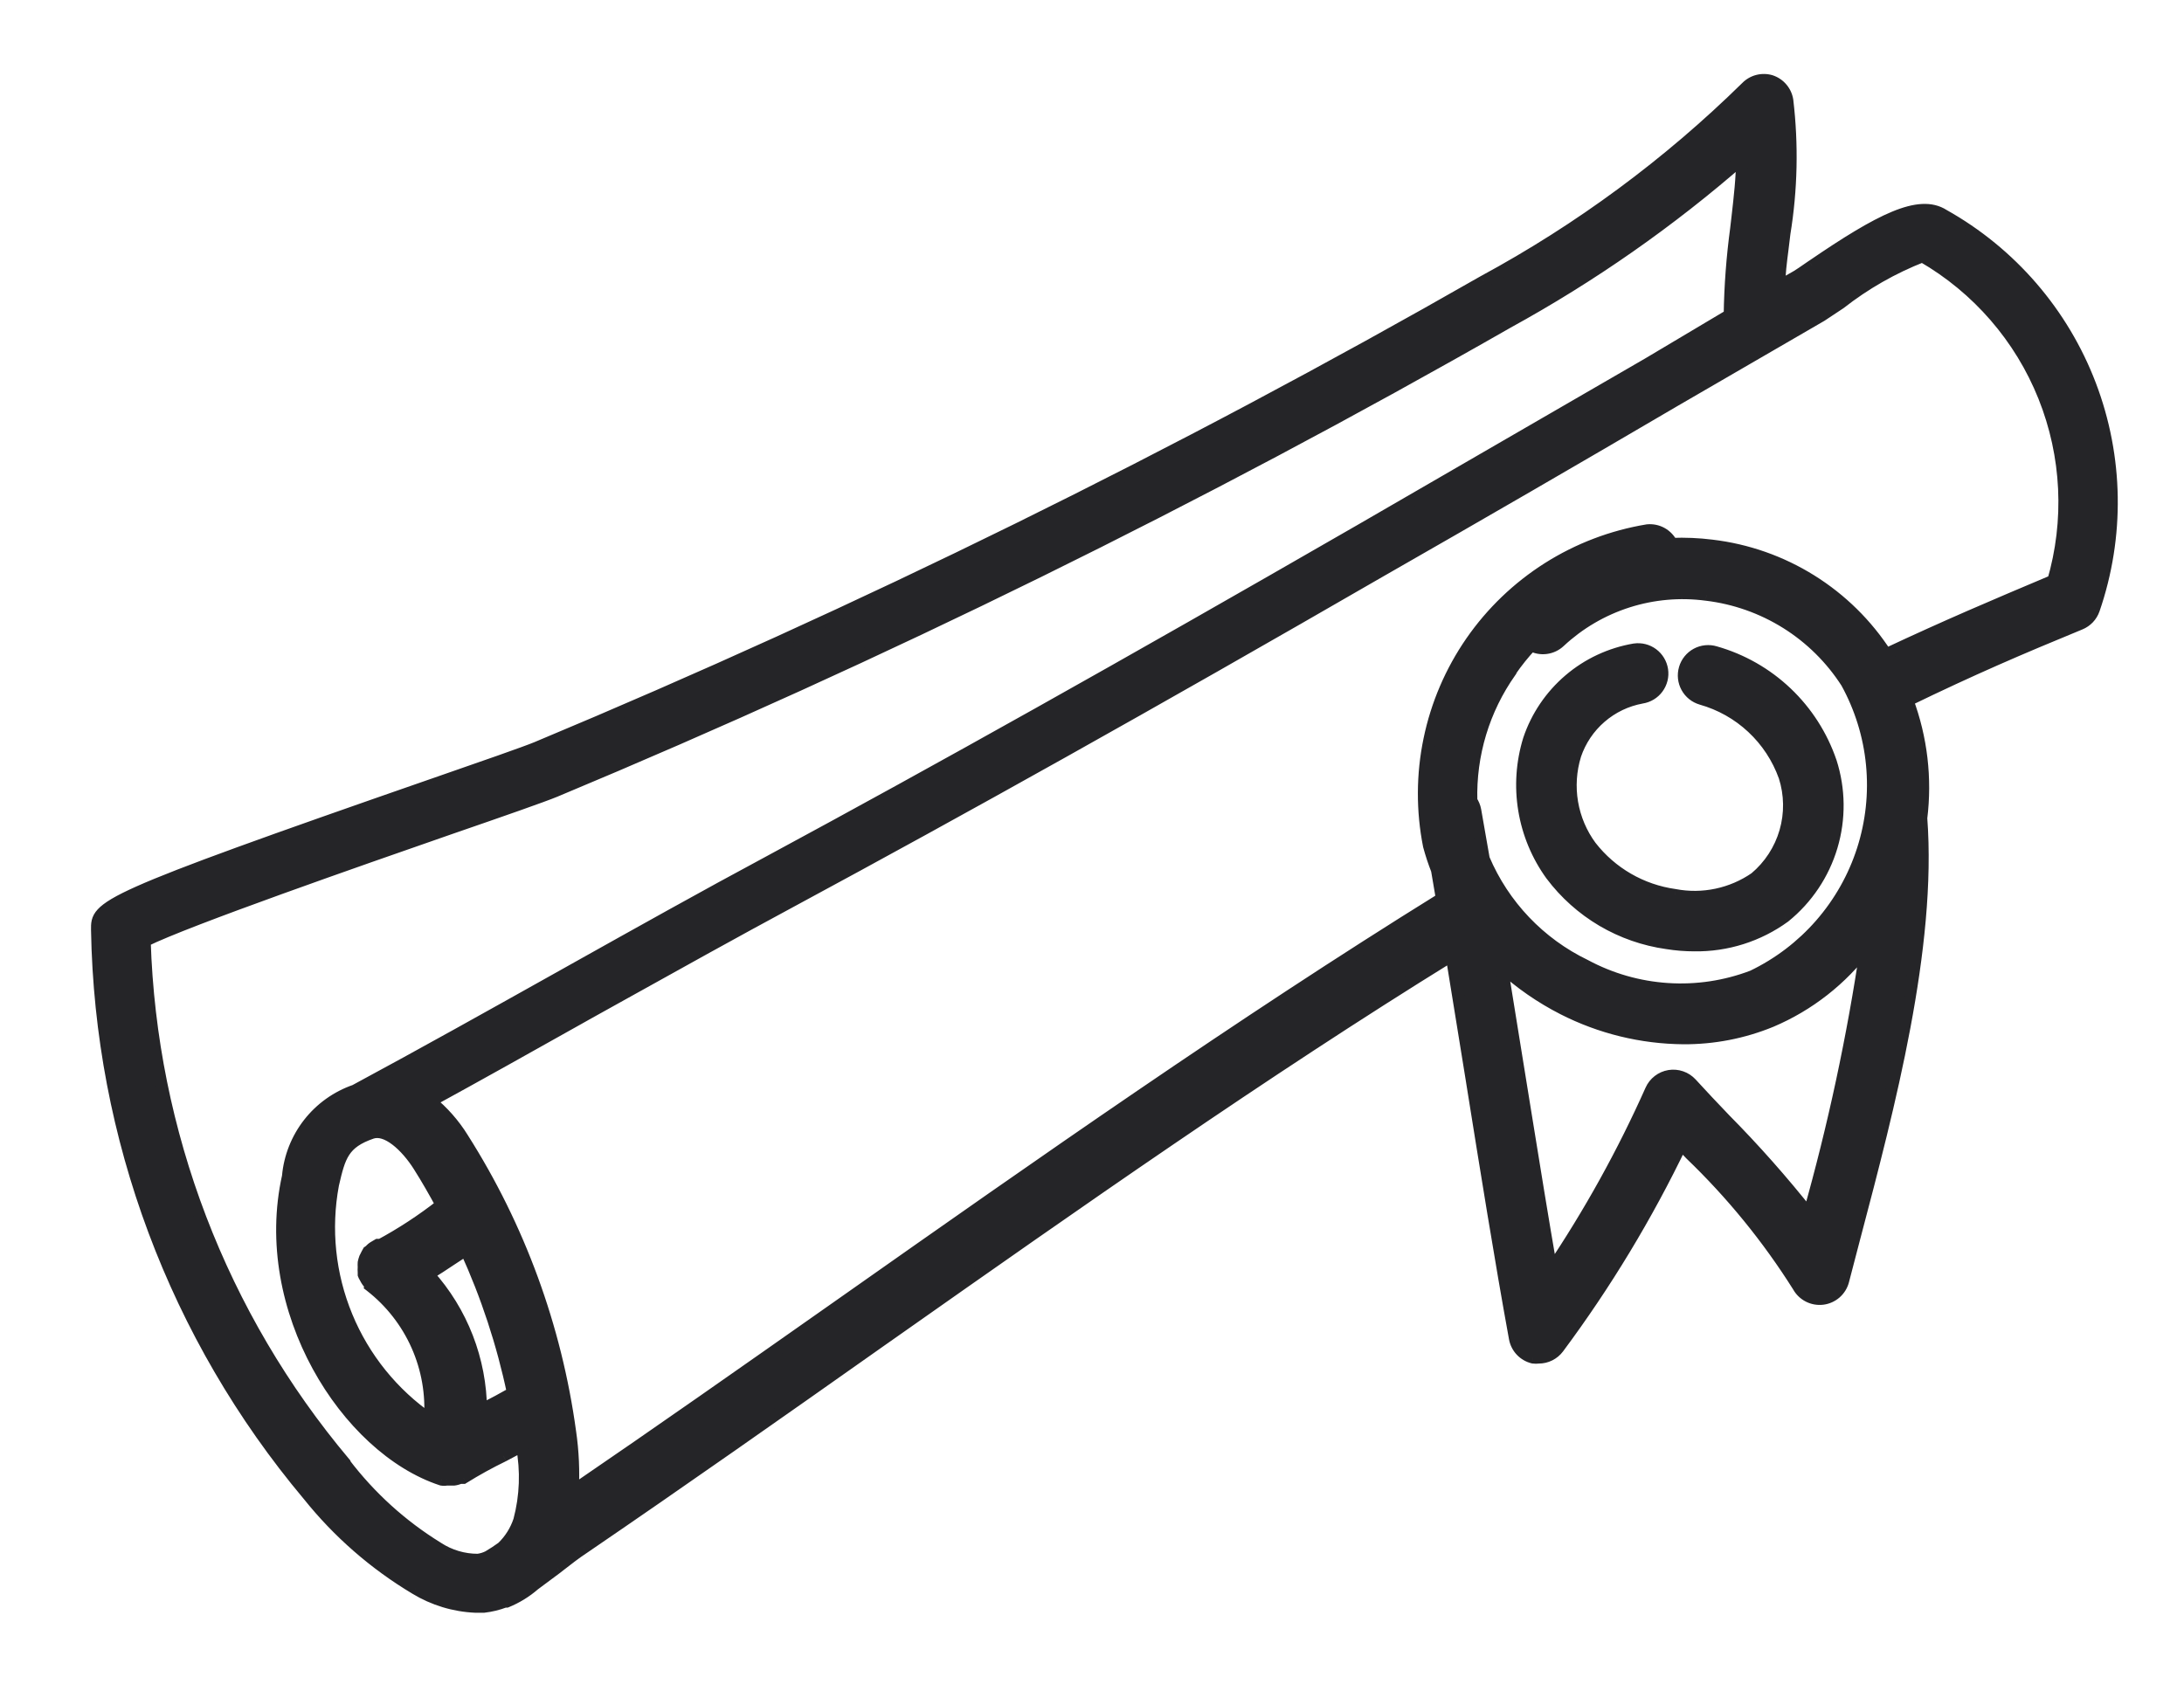 <svg width="90" height="70" viewBox="0 0 90 70" fill="none" xmlns="http://www.w3.org/2000/svg">
<path fill-rule="evenodd" clip-rule="evenodd" d="M74.68 10.96C77.49 9.04 79.091 8.23 80.091 8.87C82.863 10.424 85.002 12.902 86.133 15.872C87.264 18.842 87.317 22.115 86.281 25.12C86.234 25.252 86.16 25.373 86.063 25.474C85.967 25.576 85.85 25.656 85.721 25.71C83.191 26.75 81.26 27.58 78.6 28.87C79.178 30.417 79.374 32.081 79.171 33.72C79.57 39.043 77.835 45.622 76.436 50.928L76.43 50.95L75.951 52.79C75.899 52.983 75.792 53.156 75.642 53.286C75.492 53.417 75.306 53.501 75.108 53.526C74.91 53.55 74.71 53.515 74.532 53.425C74.354 53.335 74.207 53.194 74.111 53.02C72.858 51.029 71.367 49.199 69.671 47.57L69.281 47.16C67.863 50.112 66.165 52.922 64.21 55.55C64.117 55.674 63.996 55.775 63.858 55.844C63.719 55.914 63.566 55.95 63.41 55.95C63.334 55.96 63.257 55.96 63.181 55.95C62.992 55.905 62.822 55.806 62.688 55.666C62.555 55.526 62.466 55.35 62.431 55.16C61.837 51.905 61.243 48.2 60.669 44.617L60.651 44.5C60.518 43.694 60.387 42.881 60.257 42.069C60.112 41.168 59.968 40.269 59.821 39.38C51.996 44.216 44.322 49.612 36.879 54.847C36.626 55.025 36.373 55.202 36.12 55.38C32.181 58.16 28.101 61.03 24.041 63.8C23.709 64.018 23.4 64.259 23.088 64.503C23.042 64.539 22.996 64.574 22.951 64.61L22.011 65.31C21.672 65.605 21.287 65.841 20.87 66.01H20.8C20.524 66.115 20.235 66.186 19.941 66.22H19.59C18.717 66.182 17.867 65.924 17.12 65.47C15.433 64.46 13.939 63.156 12.71 61.62C7.224 55.084 4.149 46.862 4.001 38.33C3.991 37.33 3.99 37.15 17.86 32.33C19.91 31.62 21.691 31 22.14 30.81C35.525 25.219 48.55 18.803 61.141 11.6C65.108 9.454 68.753 6.761 71.971 3.6C72.098 3.47 72.258 3.377 72.434 3.331C72.611 3.285 72.796 3.288 72.971 3.34C73.147 3.397 73.304 3.502 73.424 3.644C73.544 3.785 73.622 3.957 73.65 4.14C73.867 5.967 73.826 7.815 73.531 9.63C73.507 9.845 73.48 10.058 73.453 10.269C73.386 10.787 73.32 11.296 73.32 11.8L74.04 11.39C74.15 11.326 74.35 11.188 74.603 11.013L74.68 10.96ZM5.96 38.78C6.21 46.671 9.109 54.248 14.191 60.29V60.31C15.247 61.701 16.553 62.884 18.041 63.8C18.531 64.121 19.105 64.291 19.691 64.29C19.84 64.271 19.986 64.227 20.12 64.16C20.32 64.04 20.511 63.92 20.701 63.78C21.02 63.472 21.261 63.091 21.401 62.67C21.668 61.665 21.706 60.612 21.511 59.59L20.741 60C20.175 60.274 19.624 60.578 19.09 60.91H19.011H18.951C18.871 60.946 18.787 60.969 18.701 60.98H18.601H18.511H18.401C18.334 60.99 18.267 60.99 18.201 60.98C14.271 59.69 10.65 53.95 11.87 48.48C11.942 47.688 12.241 46.934 12.73 46.308C13.22 45.682 13.88 45.21 14.63 44.95C17.381 43.47 20.311 41.83 23.151 40.24C23.305 40.153 23.46 40.067 23.615 39.98C26.31 38.471 29.081 36.919 31.691 35.52C38.73 31.72 46.23 27.52 56.001 21.89C59.947 19.603 63.92 17.303 67.921 14.99L71.281 12.99C71.299 11.789 71.389 10.59 71.55 9.4C71.567 9.253 71.584 9.107 71.601 8.961C71.697 8.133 71.79 7.321 71.79 6.53C68.822 9.127 65.579 11.394 62.12 13.29C49.446 20.535 36.334 26.987 22.86 32.61C22.351 32.82 20.721 33.39 18.46 34.17C14.87 35.42 7.69 37.92 5.96 38.78ZM18.589 51.911C18.268 52.125 17.959 52.331 17.651 52.51V52.53C19.035 54.064 19.808 56.053 19.82 58.12C20.291 57.88 20.791 57.61 21.14 57.41C20.714 55.378 20.063 53.399 19.201 51.51C18.99 51.644 18.787 51.779 18.589 51.911ZM15.57 51.31H15.65V51.33C16.547 50.848 17.4 50.289 18.201 49.66C17.901 49.11 17.601 48.58 17.27 48.06C16.741 47.22 15.931 46.48 15.32 46.69C14.15 47.09 13.991 47.64 13.72 48.82C13.379 50.649 13.575 52.538 14.285 54.258C14.995 55.978 16.188 57.455 17.721 58.51C17.797 57.461 17.614 56.409 17.186 55.448C16.759 54.487 16.101 53.646 15.271 53C15.275 52.984 15.275 52.966 15.271 52.95C15.203 52.889 15.146 52.818 15.101 52.74L15.04 52.63C15.02 52.599 15.003 52.565 14.991 52.53V52.43C14.985 52.363 14.985 52.297 14.991 52.23C14.986 52.167 14.986 52.103 14.991 52.04C15.002 51.979 15.019 51.919 15.04 51.86L15.13 51.68L15.181 51.59L15.251 51.54C15.293 51.489 15.344 51.445 15.4 51.41L15.57 51.31ZM63.1 26.59C62.787 26.924 62.499 27.282 62.24 27.66V27.68C61.14 29.235 60.575 31.106 60.63 33.01C60.711 33.127 60.766 33.26 60.791 33.4C60.85 33.735 60.908 34.068 60.965 34.4C61.023 34.733 61.081 35.065 61.141 35.4C61.955 37.322 63.441 38.883 65.32 39.79C66.371 40.355 67.531 40.688 68.722 40.766C69.912 40.843 71.105 40.664 72.221 40.24C73.294 39.725 74.251 38.997 75.033 38.099C75.815 37.202 76.405 36.154 76.769 35.021C77.132 33.887 77.26 32.691 77.145 31.506C77.03 30.322 76.675 29.173 76.1 28.13C75.463 27.138 74.615 26.299 73.616 25.673C72.616 25.047 71.491 24.65 70.32 24.51C69.232 24.365 68.125 24.462 67.079 24.796C66.033 25.13 65.074 25.691 64.27 26.44C64.117 26.586 63.92 26.679 63.71 26.706C63.5 26.733 63.286 26.692 63.1 26.59ZM71.07 46.13C72.298 47.372 73.457 48.68 74.54 50.05V50.07C75.569 46.438 76.36 42.744 76.91 39.01C75.896 40.366 74.54 41.429 72.981 42.09C71.835 42.559 70.608 42.797 69.371 42.79C67.649 42.776 65.954 42.361 64.421 41.58C63.498 41.11 62.644 40.518 61.88 39.82L62.571 44.09C62.668 44.691 62.766 45.295 62.864 45.9C63.216 48.083 63.57 50.275 63.931 52.35C65.511 49.999 66.886 47.517 68.04 44.93C68.108 44.779 68.212 44.647 68.342 44.545C68.473 44.444 68.627 44.377 68.79 44.35C68.954 44.323 69.123 44.337 69.28 44.391C69.437 44.445 69.578 44.538 69.691 44.66C70.13 45.14 70.591 45.63 71.07 46.13ZM77.721 26.97C80.281 25.77 82.171 24.97 84.54 23.97L84.6 23.99C85.34 21.472 85.211 18.779 84.235 16.344C83.259 13.908 81.493 11.871 79.221 10.56C77.999 11.038 76.853 11.691 75.82 12.5L75.05 13.01L68.93 16.56C64.977 18.88 61.001 21.183 57.001 23.47C47.221 29.12 39.711 33.31 32.651 37.12C30.291 38.39 27.799 39.777 25.346 41.144C24.939 41.37 24.534 41.596 24.131 41.82L23.769 42.023C21.764 43.148 19.72 44.296 17.721 45.39C18.249 45.818 18.702 46.332 19.061 46.91C21.39 50.578 22.901 54.705 23.491 59.01C23.609 59.821 23.646 60.642 23.601 61.46C27.167 59.026 30.743 56.513 34.221 54.069C34.458 53.902 34.694 53.736 34.931 53.57C42.861 47.99 51.041 42.24 59.42 37.04C59.386 36.845 59.353 36.648 59.321 36.45C59.288 36.252 59.255 36.055 59.221 35.86C59.092 35.533 58.982 35.199 58.891 34.86C58.603 33.413 58.609 31.923 58.908 30.479C59.208 29.035 59.795 27.665 60.635 26.452C61.475 25.239 62.55 24.208 63.796 23.419C65.043 22.63 66.435 22.1 67.891 21.86C68.094 21.84 68.3 21.882 68.479 21.983C68.657 22.083 68.801 22.235 68.891 22.42C69.442 22.399 69.993 22.422 70.54 22.49C71.993 22.662 73.391 23.152 74.632 23.927C75.873 24.701 76.928 25.74 77.721 26.97ZM69.821 38.96C69.445 38.96 69.071 38.93 68.701 38.87C67.76 38.739 66.854 38.423 66.035 37.941C65.217 37.459 64.501 36.82 63.931 36.06C63.355 35.265 62.972 34.347 62.813 33.378C62.653 32.41 62.721 31.418 63.011 30.48C63.333 29.526 63.907 28.678 64.673 28.024C65.439 27.371 66.368 26.938 67.361 26.77C67.622 26.733 67.887 26.8 68.099 26.957C68.31 27.115 68.451 27.349 68.491 27.61C68.51 27.74 68.504 27.873 68.473 28C68.442 28.128 68.385 28.248 68.307 28.354C68.229 28.46 68.131 28.55 68.018 28.618C67.906 28.686 67.781 28.73 67.651 28.75C67.024 28.865 66.439 29.145 65.958 29.562C65.476 29.978 65.114 30.516 64.911 31.12C64.715 31.755 64.672 32.426 64.783 33.081C64.894 33.736 65.157 34.355 65.551 34.89C66.4 35.981 67.641 36.698 69.011 36.89C69.583 36.999 70.171 36.993 70.741 36.873C71.311 36.753 71.851 36.521 72.331 36.19C72.926 35.691 73.359 35.026 73.574 34.279C73.79 33.533 73.778 32.74 73.541 32C73.265 31.232 72.81 30.541 72.214 29.984C71.617 29.427 70.896 29.021 70.111 28.8C69.856 28.726 69.641 28.553 69.514 28.321C69.386 28.088 69.356 27.815 69.431 27.56C69.467 27.433 69.529 27.314 69.612 27.211C69.695 27.108 69.797 27.022 69.914 26.959C70.03 26.896 70.157 26.856 70.289 26.843C70.421 26.829 70.554 26.842 70.681 26.88C71.78 27.192 72.788 27.767 73.617 28.554C74.446 29.341 75.072 30.318 75.441 31.4C75.804 32.531 75.817 33.745 75.478 34.884C75.139 36.023 74.464 37.032 73.541 37.78C72.461 38.566 71.156 38.98 69.821 38.96Z" fill="#252528"/>
<path d="M80.091 8.87L79.956 9.081L79.962 9.085L79.968 9.088L80.091 8.87ZM74.68 10.96L74.54 10.754L74.538 10.754L74.68 10.96ZM86.133 15.872L85.9 15.961V15.961L86.133 15.872ZM86.281 25.12L86.516 25.203L86.517 25.201L86.281 25.12ZM85.721 25.71L85.816 25.941L85.816 25.941L85.721 25.71ZM78.6 28.87L78.491 28.645L78.287 28.744L78.366 28.957L78.6 28.87ZM79.171 33.72L78.922 33.689L78.919 33.714L78.921 33.739L79.171 33.72ZM76.436 50.928L76.678 50.992L76.678 50.992L76.436 50.928ZM76.43 50.95L76.189 50.886L76.189 50.887L76.43 50.95ZM75.951 52.79L76.192 52.854L76.192 52.853L75.951 52.79ZM74.111 53.02L74.329 52.898L74.322 52.887L74.111 53.02ZM69.671 47.57L69.489 47.742L69.497 47.75L69.671 47.57ZM69.281 47.16L69.462 46.988L69.212 46.725L69.055 47.052L69.281 47.16ZM64.21 55.55L64.41 55.7L64.411 55.699L64.21 55.55ZM63.41 55.95V55.7H63.395L63.379 55.702L63.41 55.95ZM63.181 55.95L63.122 56.193L63.135 56.196L63.149 56.198L63.181 55.95ZM62.431 55.16L62.185 55.205L62.185 55.206L62.431 55.16ZM60.669 44.617L60.916 44.577L60.669 44.617ZM60.651 44.5L60.897 44.46L60.897 44.459L60.651 44.5ZM60.257 42.069L60.504 42.029V42.029L60.257 42.069ZM59.821 39.38L60.067 39.339L60.006 38.971L59.689 39.167L59.821 39.38ZM36.879 54.847L36.735 54.642L36.879 54.847ZM36.12 55.38L35.977 55.175L35.976 55.176L36.12 55.38ZM24.041 63.8L24.178 64.009L24.181 64.007L24.041 63.8ZM23.088 64.503L23.241 64.7L23.241 64.7L23.088 64.503ZM22.951 64.61L23.1 64.811L23.104 64.807L22.951 64.61ZM22.011 65.31L21.861 65.109L21.854 65.115L21.846 65.121L22.011 65.31ZM20.87 66.01V66.26H20.919L20.965 66.242L20.87 66.01ZM20.8 66.01V65.76H20.755L20.712 65.776L20.8 66.01ZM19.941 66.22V66.47H19.955L19.97 66.468L19.941 66.22ZM19.59 66.22L19.58 66.47H19.59V66.22ZM17.12 65.47L17.25 65.256L17.249 65.255L17.12 65.47ZM12.71 61.62L12.906 61.464L12.902 61.459L12.71 61.62ZM4.001 38.33L3.751 38.333L3.751 38.334L4.001 38.33ZM17.86 32.33L17.779 32.094L17.778 32.094L17.86 32.33ZM22.14 30.81L22.044 30.579L22.043 30.58L22.14 30.81ZM61.141 11.6L61.022 11.38L61.016 11.383L61.141 11.6ZM71.971 3.6L72.146 3.778L72.149 3.775L71.971 3.6ZM72.434 3.331L72.371 3.089L72.434 3.331ZM72.971 3.34L73.048 3.102L73.042 3.1L72.971 3.34ZM73.65 4.14L73.899 4.111L73.898 4.102L73.65 4.14ZM73.531 9.63L73.283 9.59L73.282 9.603L73.531 9.63ZM73.453 10.269L73.205 10.237V10.237L73.453 10.269ZM73.32 11.8H73.07V12.23L73.444 12.017L73.32 11.8ZM74.04 11.39L74.164 11.607L74.166 11.606L74.04 11.39ZM74.603 11.013L74.461 10.807L74.461 10.807L74.603 11.013ZM14.191 60.29H14.441V60.199L14.382 60.129L14.191 60.29ZM5.96 38.78L5.849 38.556L5.706 38.627L5.711 38.788L5.96 38.78ZM14.191 60.31H13.941V60.394L13.992 60.461L14.191 60.31ZM18.041 63.8L18.177 63.591L18.172 63.587L18.041 63.8ZM19.691 64.29L19.691 64.54L19.706 64.54L19.721 64.538L19.691 64.29ZM20.12 64.16L20.232 64.384L20.241 64.379L20.249 64.374L20.12 64.16ZM20.701 63.78L20.849 63.981L20.862 63.971L20.874 63.96L20.701 63.78ZM21.401 62.67L21.638 62.749L21.64 62.742L21.642 62.734L21.401 62.67ZM21.511 59.59L21.756 59.543L21.692 59.21L21.393 59.369L21.511 59.59ZM20.741 60L20.85 60.225L20.858 60.221L20.741 60ZM19.09 60.91V61.16H19.162L19.223 61.122L19.09 60.91ZM18.951 60.91V60.66H18.897L18.848 60.682L18.951 60.91ZM18.701 60.98V61.23H18.716L18.731 61.228L18.701 60.98ZM18.401 60.98V60.73H18.381L18.361 60.733L18.401 60.98ZM18.201 60.98L18.122 61.218L18.142 61.224L18.161 61.227L18.201 60.98ZM11.87 48.48L12.114 48.534L12.118 48.519L12.12 48.502L11.87 48.48ZM12.73 46.308L12.533 46.154L12.73 46.308ZM14.63 44.95L14.712 45.186L14.731 45.18L14.749 45.17L14.63 44.95ZM23.151 40.24L23.273 40.458L23.151 40.24ZM23.615 39.98L23.738 40.198H23.738L23.615 39.98ZM31.691 35.52L31.809 35.74L31.809 35.74L31.691 35.52ZM56.001 21.89L56.125 22.107L56.126 22.106L56.001 21.89ZM67.921 14.99L68.046 15.206L68.048 15.205L67.921 14.99ZM71.281 12.99L71.408 13.205L71.528 13.133L71.531 12.994L71.281 12.99ZM71.55 9.4L71.798 9.434L71.799 9.428L71.55 9.4ZM71.601 8.961L71.353 8.932V8.932L71.601 8.961ZM71.79 6.53H72.04V5.979L71.626 6.342L71.79 6.53ZM62.12 13.29L62 13.071L61.996 13.073L62.12 13.29ZM22.86 32.61L22.956 32.841L22.957 32.841L22.86 32.61ZM18.46 34.17L18.379 33.934L18.378 33.934L18.46 34.17ZM17.651 52.51L17.525 52.294L17.401 52.366V52.51H17.651ZM18.589 51.911L18.45 51.703H18.45L18.589 51.911ZM17.651 52.53H17.401V52.626L17.465 52.697L17.651 52.53ZM19.82 58.12L19.57 58.121L19.573 58.527L19.934 58.343L19.82 58.12ZM21.14 57.41L21.265 57.627L21.422 57.537L21.385 57.359L21.14 57.41ZM19.201 51.51L19.428 51.406L19.309 51.145L19.066 51.299L19.201 51.51ZM15.65 51.31H15.9V51.06H15.65V51.31ZM15.57 51.31V51.06H15.502L15.444 51.094L15.57 51.31ZM15.65 51.33H15.4V51.748L15.769 51.55L15.65 51.33ZM18.201 49.66L18.355 49.857L18.521 49.726L18.42 49.54L18.201 49.66ZM17.27 48.06L17.059 48.193L17.059 48.194L17.27 48.06ZM15.32 46.69L15.401 46.926L15.402 46.926L15.32 46.69ZM13.72 48.82L13.477 48.764L13.475 48.774L13.72 48.82ZM17.721 58.51L17.579 58.716L17.938 58.963L17.97 58.528L17.721 58.51ZM17.186 55.448L16.958 55.549H16.958L17.186 55.448ZM15.271 53L15.028 52.938L14.987 53.096L15.117 53.197L15.271 53ZM15.271 52.95L15.512 52.888L15.494 52.815L15.438 52.764L15.271 52.95ZM15.101 52.74L14.881 52.86L14.884 52.865L15.101 52.74ZM15.04 52.63L15.26 52.51L15.255 52.501L15.249 52.492L15.04 52.63ZM14.991 52.53H14.741V52.574L14.755 52.614L14.991 52.53ZM14.991 52.43H15.241V52.419L15.24 52.409L14.991 52.43ZM14.991 52.23L15.24 52.251L15.241 52.232L15.24 52.213L14.991 52.23ZM14.991 52.04L14.745 51.992L14.742 52.007L14.741 52.023L14.991 52.04ZM15.04 51.86L14.817 51.748L14.81 51.761L14.806 51.775L15.04 51.86ZM15.13 51.68L14.912 51.559L14.907 51.568L15.13 51.68ZM15.181 51.59L15.035 51.386L14.989 51.419L14.962 51.469L15.181 51.59ZM15.251 51.54L15.396 51.743L15.421 51.725L15.442 51.701L15.251 51.54ZM15.4 51.41L15.274 51.194L15.268 51.198L15.4 51.41ZM62.24 27.66L62.034 27.519L61.99 27.583V27.66H62.24ZM63.1 26.59L63.221 26.371L63.051 26.277L62.918 26.419L63.1 26.59ZM62.24 27.68L62.445 27.824L62.49 27.759V27.68H62.24ZM60.63 33.01L60.381 33.017L60.383 33.091L60.424 33.151L60.63 33.01ZM60.791 33.4L60.544 33.444L60.544 33.444L60.791 33.4ZM61.141 35.4L60.894 35.444L60.899 35.472L60.91 35.498L61.141 35.4ZM65.32 39.79L65.439 39.57L65.429 39.565L65.32 39.79ZM68.722 40.766L68.705 41.015L68.722 40.766ZM72.221 40.24L72.309 40.474L72.319 40.47L72.329 40.465L72.221 40.24ZM76.769 35.021L76.531 34.944V34.944L76.769 35.021ZM76.1 28.13L76.32 28.009L76.315 28.002L76.311 27.995L76.1 28.13ZM70.32 24.51L70.287 24.758L70.291 24.758L70.32 24.51ZM67.079 24.796L67.003 24.558L67.079 24.796ZM64.27 26.44L64.1 26.257L64.099 26.259L64.27 26.44ZM74.54 50.05H74.79V49.963L74.737 49.895L74.54 50.05ZM71.07 46.13L70.89 46.303L70.893 46.306L71.07 46.13ZM74.54 50.07H74.29L74.781 50.138L74.54 50.07ZM76.91 39.01L77.158 39.046L76.71 38.86L76.91 39.01ZM72.981 42.09L73.075 42.321L73.078 42.32L72.981 42.09ZM69.371 42.79L69.368 43.04L69.369 43.04L69.371 42.79ZM64.421 41.58L64.534 41.357L64.534 41.357L64.421 41.58ZM61.88 39.82L62.049 39.636L61.519 39.151L61.634 39.86L61.88 39.82ZM62.571 44.09L62.324 44.13L62.324 44.13L62.571 44.09ZM62.864 45.9L62.617 45.94L62.864 45.9ZM63.931 52.35L63.684 52.393L63.791 53.006L64.138 52.489L63.931 52.35ZM68.04 44.93L68.269 45.032L68.269 45.032L68.04 44.93ZM68.79 44.35L68.75 44.103H68.75L68.79 44.35ZM69.28 44.391L69.198 44.627H69.198L69.28 44.391ZM69.691 44.66L69.875 44.491L69.875 44.491L69.691 44.66ZM84.54 23.97L84.62 23.733L84.53 23.703L84.443 23.74L84.54 23.97ZM77.721 26.97L77.51 27.105L77.629 27.289L77.827 27.196L77.721 26.97ZM84.6 23.99L84.522 24.227L84.767 24.309L84.84 24.06L84.6 23.99ZM79.221 10.56L79.345 10.343L79.241 10.283L79.129 10.327L79.221 10.56ZM75.82 12.5L75.959 12.708L75.967 12.703L75.975 12.697L75.82 12.5ZM75.05 13.01L75.176 13.226L75.182 13.223L75.189 13.218L75.05 13.01ZM68.93 16.56L68.805 16.344L68.804 16.344L68.93 16.56ZM57.001 23.47L56.876 23.253L56.876 23.253L57.001 23.47ZM32.651 37.12L32.769 37.34L32.769 37.34L32.651 37.12ZM25.346 41.144L25.224 40.925L25.346 41.144ZM24.131 41.82L24.009 41.602L24.008 41.602L24.131 41.82ZM23.769 42.023L23.647 41.805L23.647 41.805L23.769 42.023ZM17.721 45.39L17.601 45.171L17.274 45.349L17.563 45.584L17.721 45.39ZM19.061 46.91L18.848 47.042L18.849 47.044L19.061 46.91ZM23.491 59.01L23.243 59.044L23.243 59.046L23.491 59.01ZM23.601 61.46L23.351 61.446L23.323 61.952L23.741 61.666L23.601 61.46ZM34.221 54.069L34.077 53.864L34.221 54.069ZM34.931 53.57L35.074 53.775L35.074 53.774L34.931 53.57ZM59.42 37.04L59.552 37.252L59.697 37.163L59.667 36.996L59.42 37.04ZM59.221 35.86L59.467 35.816L59.462 35.791L59.453 35.769L59.221 35.86ZM58.891 34.86L58.645 34.909L58.647 34.917L58.649 34.925L58.891 34.86ZM67.891 21.86L67.866 21.611L67.858 21.612L67.85 21.613L67.891 21.86ZM68.891 22.42L68.665 22.529L68.737 22.676L68.9 22.67L68.891 22.42ZM70.54 22.49L70.51 22.738L70.511 22.738L70.54 22.49ZM68.701 38.87L68.741 38.623L68.735 38.622L68.701 38.87ZM69.821 38.96L69.824 38.71H69.821L69.821 38.96ZM66.035 37.941L66.162 37.726L66.035 37.941ZM63.931 36.06L63.728 36.207L63.731 36.21L63.931 36.06ZM63.011 30.48L62.774 30.4L62.772 30.406L63.011 30.48ZM64.673 28.024L64.836 28.215V28.215L64.673 28.024ZM67.361 26.77L67.325 26.522L67.319 26.523L67.361 26.77ZM68.099 26.957L68.248 26.757L68.099 26.957ZM68.491 27.61L68.243 27.648L68.243 27.648L68.491 27.61ZM68.473 28L68.716 28.06L68.716 28.06L68.473 28ZM68.307 28.354L68.508 28.503L68.508 28.503L68.307 28.354ZM68.018 28.618L68.147 28.832L68.147 28.832L68.018 28.618ZM67.651 28.75L67.614 28.503L67.606 28.504L67.651 28.75ZM65.958 29.562L66.121 29.751L65.958 29.562ZM64.911 31.12L64.674 31.04L64.672 31.047L64.911 31.12ZM64.783 33.081L65.029 33.039L64.783 33.081ZM65.551 34.89L65.349 35.038L65.353 35.044L65.551 34.89ZM69.011 36.89L69.057 36.644L69.045 36.642L69.011 36.89ZM70.741 36.873L70.792 37.117L70.741 36.873ZM72.331 36.19L72.472 36.396L72.482 36.389L72.491 36.382L72.331 36.19ZM73.574 34.279L73.814 34.349L73.814 34.349L73.574 34.279ZM73.541 32L73.779 31.924L73.776 31.916L73.541 32ZM72.214 29.984L72.043 30.167V30.167L72.214 29.984ZM70.111 28.8L70.041 29.04L70.043 29.041L70.111 28.8ZM69.514 28.321L69.295 28.441L69.514 28.321ZM69.431 27.56L69.671 27.63L69.671 27.629L69.431 27.56ZM69.612 27.211L69.807 27.368V27.368L69.612 27.211ZM70.681 26.88L70.608 27.119L70.612 27.12L70.681 26.88ZM73.617 28.554L73.789 28.373L73.617 28.554ZM75.441 31.4L75.679 31.323L75.677 31.319L75.441 31.4ZM75.478 34.884L75.239 34.813V34.813L75.478 34.884ZM73.541 37.78L73.688 37.982L73.698 37.974L73.541 37.78ZM80.225 8.659C79.619 8.271 78.867 8.352 77.969 8.724C77.066 9.098 75.944 9.794 74.54 10.754L74.822 11.166C76.227 10.206 77.31 9.537 78.16 9.186C79.014 8.833 79.562 8.829 79.956 9.081L80.225 8.659ZM86.367 15.783C85.215 12.758 83.036 10.234 80.213 8.652L79.968 9.088C82.69 10.613 84.789 13.046 85.9 15.961L86.367 15.783ZM86.517 25.201C87.572 22.142 87.519 18.808 86.367 15.783L85.9 15.961C87.01 18.877 87.061 22.089 86.044 25.038L86.517 25.201ZM86.245 25.647C86.365 25.52 86.458 25.369 86.516 25.203L86.045 25.037C86.01 25.136 85.954 25.226 85.882 25.302L86.245 25.647ZM85.816 25.941C85.978 25.874 86.124 25.774 86.245 25.647L85.882 25.302C85.809 25.379 85.722 25.439 85.625 25.479L85.816 25.941ZM78.71 29.095C81.364 27.808 83.288 26.98 85.816 25.941L85.625 25.479C83.093 26.52 81.157 27.352 78.491 28.645L78.71 29.095ZM79.419 33.751C79.627 32.072 79.427 30.367 78.835 28.782L78.366 28.957C78.93 30.467 79.121 32.09 78.922 33.689L79.419 33.751ZM76.678 50.992C78.074 45.698 79.823 39.074 79.42 33.701L78.921 33.739C79.317 39.011 77.597 45.545 76.195 50.864L76.678 50.992ZM76.672 51.014L76.678 50.992L76.195 50.864L76.189 50.886L76.672 51.014ZM76.192 52.853L76.672 51.013L76.189 50.887L75.709 52.727L76.192 52.853ZM75.806 53.475C75.994 53.311 76.128 53.095 76.192 52.854L75.709 52.726C75.671 52.87 75.59 53 75.477 53.098L75.806 53.475ZM75.139 53.774C75.386 53.743 75.618 53.639 75.806 53.475L75.477 53.098C75.365 53.197 75.225 53.259 75.077 53.277L75.139 53.774ZM74.419 53.648C74.641 53.761 74.892 53.804 75.139 53.774L75.077 53.277C74.929 53.296 74.778 53.27 74.645 53.202L74.419 53.648ZM73.892 53.142C74.013 53.359 74.197 53.536 74.419 53.648L74.645 53.202C74.512 53.135 74.402 53.029 74.329 52.898L73.892 53.142ZM69.497 47.75C71.179 49.365 72.657 51.179 73.899 53.153L74.322 52.887C73.059 50.879 71.555 49.033 69.844 47.39L69.497 47.75ZM69.099 47.332L69.489 47.742L69.852 47.398L69.462 46.988L69.099 47.332ZM64.411 55.699C66.375 53.058 68.081 50.235 69.506 47.268L69.055 47.052C67.645 49.99 65.955 52.786 64.01 55.401L64.411 55.699ZM63.969 56.068C64.143 55.981 64.294 55.855 64.41 55.7L64.01 55.4C63.941 55.493 63.85 55.569 63.746 55.621L63.969 56.068ZM63.41 56.2C63.605 56.2 63.796 56.155 63.969 56.068L63.746 55.621C63.642 55.673 63.527 55.7 63.41 55.7V56.2ZM63.149 56.198C63.246 56.21 63.345 56.21 63.442 56.198L63.379 55.702C63.324 55.709 63.267 55.709 63.212 55.702L63.149 56.198ZM62.507 55.838C62.674 56.014 62.887 56.137 63.122 56.193L63.239 55.707C63.098 55.673 62.97 55.599 62.87 55.494L62.507 55.838ZM62.185 55.206C62.229 55.443 62.341 55.663 62.507 55.838L62.87 55.494C62.77 55.389 62.703 55.257 62.676 55.114L62.185 55.206ZM60.422 44.656C60.996 48.239 61.59 51.947 62.185 55.205L62.676 55.115C62.084 51.864 61.49 48.162 60.916 44.577L60.422 44.656ZM60.404 44.539L60.422 44.656L60.916 44.577L60.897 44.46L60.404 44.539ZM60.01 42.108C60.14 42.92 60.271 43.734 60.404 44.541L60.897 44.459C60.764 43.654 60.634 42.841 60.504 42.029L60.01 42.108ZM59.574 39.421C59.721 40.309 59.865 41.208 60.01 42.108L60.504 42.029C60.359 41.129 60.214 40.228 60.067 39.339L59.574 39.421ZM37.023 55.051C44.467 49.816 52.135 44.424 59.952 39.593L59.689 39.167C51.858 44.008 44.177 49.409 36.735 54.642L37.023 55.051ZM36.264 55.584C36.517 55.407 36.77 55.229 37.023 55.051L36.735 54.642C36.482 54.82 36.229 54.998 35.977 55.175L36.264 55.584ZM24.181 64.007C28.243 61.235 32.325 58.364 36.265 55.584L35.976 55.176C32.036 57.956 27.958 60.825 23.9 63.593L24.181 64.007ZM23.241 64.7C23.555 64.455 23.856 64.221 24.178 64.009L23.903 63.591C23.562 63.816 23.245 64.063 22.934 64.306L23.241 64.7ZM23.104 64.807C23.15 64.772 23.196 64.736 23.241 64.7L22.934 64.306C22.888 64.342 22.843 64.377 22.797 64.413L23.104 64.807ZM22.16 65.51L23.1 64.811L22.801 64.409L21.861 65.109L22.16 65.51ZM20.965 66.242C21.406 66.062 21.815 65.811 22.174 65.499L21.846 65.121C21.528 65.398 21.167 65.62 20.776 65.778L20.965 66.242ZM20.8 66.26H20.87V65.76H20.8V66.26ZM19.97 66.468C20.284 66.432 20.593 66.356 20.889 66.244L20.712 65.776C20.454 65.874 20.185 65.94 19.912 65.972L19.97 66.468ZM19.59 66.47H19.941V65.97H19.59V66.47ZM16.991 65.684C17.774 66.159 18.664 66.43 19.58 66.47L19.601 65.97C18.77 65.934 17.961 65.689 17.25 65.256L16.991 65.684ZM12.515 61.776C13.762 63.336 15.279 64.659 16.992 65.684L17.249 65.255C15.587 64.261 14.116 62.977 12.906 61.464L12.515 61.776ZM3.751 38.334C3.9 46.924 6.995 55.201 12.519 61.781L12.902 61.459C7.452 54.967 4.398 46.8 4.25 38.326L3.751 38.334ZM17.778 32.094C10.848 34.502 7.368 35.756 5.624 36.534C4.759 36.92 4.282 37.204 4.028 37.479C3.893 37.624 3.818 37.77 3.781 37.925C3.747 38.07 3.749 38.213 3.751 38.333L4.25 38.328C4.249 38.197 4.25 38.116 4.268 38.041C4.283 37.975 4.315 37.905 4.395 37.818C4.571 37.627 4.959 37.378 5.827 36.991C7.548 36.224 11.003 34.978 17.943 32.566L17.778 32.094ZM22.043 30.58C21.603 30.765 19.835 31.381 17.779 32.094L17.942 32.566C19.985 31.859 21.778 31.235 22.238 31.04L22.043 30.58ZM61.016 11.383C48.435 18.581 35.419 24.992 22.044 30.579L22.237 31.041C35.631 25.445 48.665 19.025 61.265 11.817L61.016 11.383ZM71.795 3.422C68.595 6.566 64.968 9.245 61.022 11.38L61.259 11.82C65.247 9.663 68.912 6.956 72.146 3.778L71.795 3.422ZM72.371 3.089C72.151 3.146 71.951 3.262 71.792 3.425L72.149 3.775C72.245 3.677 72.365 3.607 72.497 3.573L72.371 3.089ZM73.042 3.1C72.823 3.036 72.592 3.032 72.371 3.089L72.497 3.573C72.629 3.538 72.768 3.541 72.899 3.58L73.042 3.1ZM73.614 3.482C73.464 3.305 73.268 3.174 73.048 3.102L72.893 3.578C73.026 3.621 73.143 3.7 73.233 3.805L73.614 3.482ZM73.898 4.102C73.863 3.873 73.764 3.658 73.614 3.482L73.233 3.805C73.323 3.911 73.382 4.04 73.403 4.178L73.898 4.102ZM73.777 9.67C74.077 7.832 74.118 5.96 73.899 4.111L73.402 4.169C73.616 5.973 73.576 7.797 73.284 9.59L73.777 9.67ZM73.701 10.301C73.728 10.09 73.755 9.874 73.779 9.657L73.282 9.603C73.259 9.815 73.232 10.025 73.205 10.237L73.701 10.301ZM73.57 11.8C73.57 11.315 73.634 10.822 73.701 10.301L73.205 10.237C73.138 10.752 73.07 11.277 73.07 11.8H73.57ZM73.917 11.173L73.197 11.583L73.444 12.017L74.164 11.607L73.917 11.173ZM74.461 10.807C74.203 10.986 74.013 11.117 73.915 11.174L74.166 11.606C74.286 11.536 74.497 11.39 74.745 11.219L74.461 10.807ZM74.538 10.754L74.461 10.807L74.745 11.219L74.823 11.166L74.538 10.754ZM14.382 60.129C9.336 54.13 6.458 46.607 6.21 38.772L5.711 38.788C5.962 46.735 8.881 54.366 13.999 60.451L14.382 60.129ZM14.441 60.31V60.29H13.941V60.31H14.441ZM18.172 63.587C16.71 62.688 15.428 61.525 14.39 60.159L13.992 60.461C15.067 61.877 16.395 63.081 17.91 64.013L18.172 63.587ZM19.69 64.04C19.153 64.041 18.627 63.885 18.177 63.591L17.904 64.009C18.435 64.357 19.056 64.541 19.691 64.54L19.69 64.04ZM20.009 63.936C19.899 63.991 19.781 64.027 19.66 64.042L19.721 64.538C19.899 64.516 20.072 64.464 20.232 64.384L20.009 63.936ZM20.552 63.579C20.371 63.712 20.189 63.827 19.992 63.946L20.249 64.374C20.452 64.253 20.65 64.128 20.849 63.981L20.552 63.579ZM21.163 62.591C21.036 62.974 20.818 63.32 20.527 63.6L20.874 63.96C21.223 63.624 21.485 63.209 21.638 62.749L21.163 62.591ZM21.265 59.637C21.453 60.622 21.417 61.637 21.159 62.606L21.642 62.734C21.919 61.693 21.958 60.602 21.756 59.543L21.265 59.637ZM20.858 60.221L21.628 59.811L21.393 59.369L20.623 59.779L20.858 60.221ZM19.223 61.122C19.749 60.795 20.292 60.495 20.849 60.225L20.631 59.775C20.058 60.053 19.499 60.361 18.958 60.698L19.223 61.122ZM19.011 61.16H19.09V60.66H19.011V61.16ZM18.951 61.16H19.011V60.66H18.951V61.16ZM18.731 61.228C18.842 61.215 18.951 61.184 19.053 61.138L18.848 60.682C18.791 60.708 18.731 60.724 18.67 60.732L18.731 61.228ZM18.601 61.23H18.701V60.73H18.601V61.23ZM18.511 61.23H18.601V60.73H18.511V61.23ZM18.401 61.23H18.511V60.73H18.401V61.23ZM18.161 61.227C18.253 61.242 18.347 61.242 18.439 61.227L18.361 60.733C18.321 60.739 18.28 60.739 18.239 60.733L18.161 61.227ZM11.627 48.426C11.001 51.23 11.617 54.094 12.885 56.417C14.15 58.736 16.081 60.547 18.122 61.218L18.278 60.742C16.39 60.123 14.546 58.419 13.324 56.178C12.104 53.941 11.52 51.2 12.114 48.534L11.627 48.426ZM12.533 46.154C12.014 46.818 11.697 47.618 11.621 48.458L12.12 48.502C12.187 47.759 12.467 47.05 12.927 46.462L12.533 46.154ZM14.549 44.714C13.752 44.99 13.052 45.49 12.533 46.154L12.927 46.462C13.387 45.874 14.007 45.431 14.712 45.186L14.549 44.714ZM23.028 40.022C20.188 41.612 17.26 43.251 14.512 44.73L14.749 45.17C17.501 43.689 20.433 42.048 23.273 40.458L23.028 40.022ZM23.493 39.761C23.338 39.848 23.183 39.935 23.028 40.022L23.273 40.458C23.427 40.371 23.582 40.285 23.738 40.198L23.493 39.761ZM31.572 35.3C28.96 36.7 26.188 38.253 23.493 39.761L23.738 40.198C26.433 38.689 29.201 37.138 31.809 35.74L31.572 35.3ZM55.876 21.673C46.107 27.303 38.609 31.501 31.572 35.3L31.809 35.74C38.852 31.939 46.354 27.737 56.125 22.107L55.876 21.673ZM67.795 14.774C63.795 17.087 59.822 19.387 55.875 21.674L56.126 22.106C60.072 19.82 64.046 17.52 68.046 15.206L67.795 14.774ZM71.153 12.775L67.793 14.775L68.048 15.205L71.408 13.205L71.153 12.775ZM71.303 9.366C71.14 10.566 71.049 11.775 71.031 12.986L71.531 12.994C71.548 11.803 71.638 10.614 71.798 9.434L71.303 9.366ZM71.353 8.932C71.336 9.078 71.319 9.225 71.302 9.372L71.799 9.428C71.815 9.281 71.832 9.135 71.849 8.989L71.353 8.932ZM71.54 6.53C71.54 7.304 71.448 8.101 71.353 8.932L71.849 8.989C71.945 8.164 72.04 7.338 72.04 6.53H71.54ZM62.241 13.509C65.715 11.604 68.972 9.327 71.955 6.718L71.626 6.342C68.671 8.927 65.443 11.183 62 13.071L62.241 13.509ZM22.957 32.841C36.44 27.214 49.561 20.757 62.245 13.507L61.996 13.073C49.33 20.313 36.228 26.76 22.764 32.379L22.957 32.841ZM18.542 34.406C20.797 33.628 22.437 33.055 22.956 32.841L22.765 32.379C22.264 32.585 20.644 33.152 18.379 33.934L18.542 34.406ZM6.072 39.004C6.921 38.582 9.132 37.747 11.598 36.856C14.056 35.968 16.747 35.031 18.543 34.406L18.378 33.934C16.584 34.559 13.89 35.497 11.428 36.386C8.974 37.273 6.73 38.118 5.849 38.556L6.072 39.004ZM17.776 52.726C18.093 52.542 18.408 52.332 18.727 52.119L18.45 51.703C18.128 51.918 17.826 52.119 17.525 52.294L17.776 52.726ZM17.901 52.53V52.51H17.401V52.53H17.901ZM20.07 58.118C20.057 55.991 19.262 53.942 17.836 52.362L17.465 52.697C18.809 54.186 19.558 56.116 19.57 58.121L20.07 58.118ZM21.016 57.193C20.67 57.391 20.174 57.659 19.707 57.897L19.934 58.343C20.407 58.101 20.911 57.829 21.265 57.627L21.016 57.193ZM18.973 51.614C19.828 53.486 20.473 55.447 20.896 57.461L21.385 57.359C20.954 55.308 20.298 53.312 19.428 51.406L18.973 51.614ZM18.727 52.119C18.926 51.987 19.127 51.853 19.335 51.721L19.066 51.299C18.853 51.434 18.648 51.571 18.45 51.703L18.727 52.119ZM15.65 51.06H15.57V51.56H15.65V51.06ZM15.9 51.33V51.31H15.4V51.33H15.9ZM18.046 49.463C17.257 50.083 16.416 50.634 15.532 51.11L15.769 51.55C16.678 51.061 17.543 50.494 18.355 49.857L18.046 49.463ZM17.059 48.194C17.385 48.707 17.682 49.232 17.981 49.78L18.42 49.54C18.119 48.988 17.816 48.453 17.482 47.926L17.059 48.194ZM15.402 46.926C15.584 46.864 15.847 46.93 16.174 47.18C16.489 47.421 16.805 47.791 17.059 48.193L17.482 47.927C17.206 47.489 16.852 47.069 16.477 46.783C16.114 46.505 15.667 46.306 15.239 46.454L15.402 46.926ZM13.964 48.876C14.102 48.275 14.201 47.89 14.392 47.6C14.571 47.327 14.848 47.116 15.401 46.926L15.24 46.453C14.623 46.664 14.235 46.928 13.974 47.325C13.725 47.705 13.609 48.185 13.477 48.764L13.964 48.876ZM14.516 54.162C13.824 52.487 13.633 50.647 13.966 48.866L13.475 48.774C13.124 50.651 13.325 52.589 14.053 54.353L14.516 54.162ZM17.862 58.304C16.37 57.276 15.207 55.837 14.516 54.162L14.053 54.353C14.782 56.118 16.006 57.633 17.579 58.716L17.862 58.304ZM16.958 55.549C17.369 56.473 17.545 57.484 17.471 58.492L17.97 58.528C18.049 57.438 17.859 56.345 17.415 55.346L16.958 55.549ZM15.117 53.197C15.915 53.818 16.547 54.626 16.958 55.549L17.415 55.346C16.971 54.347 16.287 53.474 15.424 52.803L15.117 53.197ZM15.028 53.013C15.022 52.988 15.022 52.962 15.028 52.938L15.512 53.062C15.527 53.005 15.527 52.945 15.512 52.888L15.028 53.013ZM14.884 52.865C14.943 52.966 15.016 53.057 15.103 53.136L15.438 52.764C15.39 52.721 15.349 52.671 15.317 52.615L14.884 52.865ZM14.821 52.75L14.881 52.86L15.32 52.62L15.26 52.51L14.821 52.75ZM14.755 52.614C14.774 52.668 14.8 52.72 14.832 52.768L15.249 52.492C15.24 52.478 15.232 52.462 15.226 52.446L14.755 52.614ZM14.741 52.43V52.53H15.241V52.43H14.741ZM14.741 52.209C14.735 52.29 14.735 52.37 14.741 52.451L15.24 52.409C15.235 52.356 15.235 52.303 15.24 52.251L14.741 52.209ZM14.741 52.023C14.736 52.097 14.736 52.172 14.741 52.247L15.24 52.213C15.236 52.161 15.236 52.109 15.24 52.057L14.741 52.023ZM14.806 51.775C14.78 51.845 14.76 51.918 14.745 51.992L15.236 52.088C15.245 52.039 15.259 51.992 15.275 51.945L14.806 51.775ZM14.907 51.568L14.817 51.748L15.264 51.972L15.354 51.792L14.907 51.568ZM14.962 51.469L14.912 51.559L15.349 51.801L15.399 51.711L14.962 51.469ZM15.105 51.337L15.035 51.386L15.326 51.793L15.396 51.743L15.105 51.337ZM15.268 51.198C15.189 51.247 15.119 51.308 15.059 51.379L15.442 51.701C15.468 51.67 15.499 51.644 15.533 51.622L15.268 51.198ZM15.444 51.094L15.274 51.194L15.527 51.626L15.697 51.526L15.444 51.094ZM62.447 27.801C62.699 27.434 62.978 27.086 63.283 26.761L62.918 26.419C62.596 26.762 62.3 27.13 62.034 27.519L62.447 27.801ZM62.49 27.68V27.66H61.99V27.68H62.49ZM60.88 33.003C60.826 31.153 61.375 29.335 62.445 27.824L62.036 27.535C60.904 29.135 60.323 31.059 60.381 33.017L60.88 33.003ZM61.037 33.356C61.005 33.181 60.937 33.015 60.837 32.868L60.424 33.151C60.485 33.239 60.526 33.339 60.544 33.444L61.037 33.356ZM61.212 34.357C61.154 34.025 61.097 33.692 61.037 33.356L60.544 33.444C60.604 33.778 60.662 34.11 60.719 34.443L61.212 34.357ZM61.387 35.356C61.327 35.022 61.269 34.69 61.212 34.357L60.719 34.443C60.777 34.775 60.834 35.108 60.894 35.444L61.387 35.356ZM65.429 39.565C63.604 38.684 62.161 37.169 61.371 35.303L60.91 35.498C61.748 37.475 63.277 39.081 65.212 40.015L65.429 39.565ZM68.738 40.516C67.583 40.441 66.458 40.118 65.439 39.57L65.202 40.01C66.284 40.593 67.479 40.935 68.705 41.015L68.738 40.516ZM72.132 40.006C71.05 40.418 69.893 40.592 68.738 40.516L68.705 41.015C69.932 41.095 71.161 40.91 72.309 40.474L72.132 40.006ZM74.844 37.935C74.085 38.807 73.155 39.514 72.112 40.015L72.329 40.465C73.433 39.936 74.417 39.187 75.221 38.264L74.844 37.935ZM76.531 34.944C76.178 36.045 75.604 37.063 74.844 37.935L75.221 38.264C76.025 37.34 76.633 36.263 77.007 35.097L76.531 34.944ZM76.896 31.53C77.008 32.681 76.883 33.843 76.531 34.944L77.007 35.097C77.38 33.931 77.512 32.701 77.394 31.482L76.896 31.53ZM75.882 28.251C76.439 29.264 76.785 30.38 76.896 31.53L77.394 31.482C77.276 30.264 76.91 29.082 76.32 28.009L75.882 28.251ZM73.483 25.885C74.451 26.491 75.273 27.304 75.89 28.265L76.311 27.995C75.654 26.972 74.779 26.107 73.748 25.461L73.483 25.885ZM70.291 24.758C71.425 24.894 72.515 25.279 73.483 25.885L73.748 25.461C72.718 24.816 71.557 24.406 70.35 24.262L70.291 24.758ZM67.155 25.034C68.166 24.712 69.236 24.617 70.287 24.758L70.354 24.262C69.228 24.112 68.084 24.213 67.003 24.558L67.155 25.034ZM64.441 26.623C65.217 25.899 66.144 25.357 67.155 25.034L67.003 24.558C65.922 24.903 64.93 25.483 64.1 26.257L64.441 26.623ZM63.742 26.954C64.005 26.92 64.25 26.804 64.442 26.622L64.099 26.259C63.983 26.368 63.836 26.438 63.678 26.458L63.742 26.954ZM62.98 26.809C63.212 26.937 63.479 26.988 63.742 26.954L63.678 26.458C63.52 26.478 63.36 26.448 63.221 26.371L62.98 26.809ZM74.737 49.895C73.647 48.518 72.483 47.203 71.248 45.954L70.893 46.306C72.114 47.541 73.266 48.843 74.344 50.205L74.737 49.895ZM74.79 50.07V50.05H74.29V50.07H74.79ZM76.663 38.974C76.115 42.697 75.325 46.381 74.3 50.002L74.781 50.138C75.812 46.496 76.606 42.791 77.158 39.046L76.663 38.974ZM73.078 42.32C74.678 41.642 76.07 40.551 77.111 39.16L76.71 38.86C75.722 40.181 74.401 41.216 72.883 41.86L73.078 42.32ZM69.369 43.04C70.64 43.047 71.899 42.803 73.075 42.321L72.886 41.859C71.771 42.315 70.577 42.546 69.372 42.54L69.369 43.04ZM64.307 41.803C65.876 42.602 67.608 43.025 69.368 43.04L69.373 42.54C67.69 42.526 66.033 42.121 64.534 41.357L64.307 41.803ZM61.712 40.005C62.492 40.718 63.365 41.323 64.307 41.803L64.534 41.357C63.632 40.898 62.796 40.319 62.049 39.636L61.712 40.005ZM62.817 44.05L62.127 39.78L61.634 39.86L62.324 44.13L62.817 44.05ZM63.11 45.86C63.013 45.255 62.915 44.651 62.817 44.05L62.324 44.13C62.421 44.731 62.519 45.335 62.617 45.94L63.11 45.86ZM64.177 52.307C63.817 50.234 63.463 48.044 63.11 45.86L62.617 45.94C62.969 48.123 63.324 50.316 63.684 52.393L64.177 52.307ZM67.812 44.828C66.664 47.402 65.296 49.872 63.723 52.211L64.138 52.489C65.727 50.127 67.109 47.632 68.269 45.032L67.812 44.828ZM68.189 44.348C68.026 44.474 67.896 44.639 67.812 44.828L68.269 45.032C68.319 44.918 68.397 44.819 68.495 44.743L68.189 44.348ZM68.75 44.103C68.546 44.137 68.353 44.221 68.189 44.348L68.495 44.743C68.594 44.667 68.709 44.617 68.831 44.597L68.75 44.103ZM69.361 44.155C69.165 44.087 68.955 44.069 68.75 44.103L68.831 44.597C68.954 44.576 69.081 44.587 69.198 44.627L69.361 44.155ZM69.875 44.491C69.734 44.338 69.558 44.222 69.361 44.155L69.198 44.627C69.316 44.668 69.422 44.737 69.506 44.829L69.875 44.491ZM71.251 45.957C70.772 45.458 70.313 44.97 69.875 44.491L69.506 44.829C69.948 45.31 70.409 45.802 70.89 46.303L71.251 45.957ZM84.443 23.74C82.073 24.74 80.179 25.541 77.614 26.744L77.827 27.196C80.382 25.999 82.268 25.2 84.638 24.2L84.443 23.74ZM84.68 23.753L84.62 23.733L84.462 24.207L84.522 24.227L84.68 23.753ZM84.003 16.437C84.958 18.82 85.084 21.456 84.361 23.92L84.84 24.06C85.595 21.489 85.464 18.738 84.467 16.251L84.003 16.437ZM79.096 10.777C81.32 12.06 83.048 14.053 84.003 16.437L84.467 16.251C83.471 13.763 81.667 11.682 79.345 10.343L79.096 10.777ZM75.975 12.697C76.988 11.903 78.112 11.262 79.311 10.793L79.129 10.327C77.885 10.814 76.718 11.479 75.666 12.303L75.975 12.697ZM75.189 13.218L75.959 12.708L75.682 12.292L74.912 12.802L75.189 13.218ZM69.056 16.776L75.176 13.226L74.925 12.794L68.805 16.344L69.056 16.776ZM57.125 23.687C61.125 21.4 65.103 19.096 69.057 16.776L68.804 16.344C64.852 18.664 60.876 20.967 56.876 23.253L57.125 23.687ZM32.769 37.34C39.832 33.529 47.344 29.337 57.126 23.686L56.876 23.253C47.097 28.902 39.589 33.091 32.532 36.9L32.769 37.34ZM25.467 41.362C27.921 39.995 30.412 38.609 32.769 37.34L32.532 36.9C30.171 38.171 27.677 39.559 25.224 40.925L25.467 41.362ZM24.252 42.038C24.656 41.814 25.061 41.588 25.467 41.362L25.224 40.925C24.818 41.151 24.412 41.377 24.009 41.602L24.252 42.038ZM23.892 42.241L24.253 42.038L24.008 41.602L23.647 41.805L23.892 42.241ZM17.84 45.609C19.842 44.514 21.887 43.366 23.892 42.241L23.647 41.805C21.642 42.93 19.599 44.077 17.601 45.171L17.84 45.609ZM19.273 46.778C18.899 46.177 18.428 45.642 17.878 45.196L17.563 45.584C18.07 45.995 18.504 46.488 18.848 47.042L19.273 46.778ZM23.738 58.976C23.144 54.635 21.621 50.474 19.271 46.776L18.849 47.044C21.16 50.681 22.659 54.774 23.243 59.044L23.738 58.976ZM23.85 61.474C23.896 60.639 23.859 59.801 23.738 58.974L23.243 59.046C23.359 59.84 23.395 60.645 23.351 61.446L23.85 61.474ZM34.077 53.864C30.599 56.309 27.025 58.821 23.46 61.254L23.741 61.666C27.31 59.231 30.887 56.717 34.364 54.273L34.077 53.864ZM34.787 53.365C34.551 53.531 34.314 53.698 34.077 53.864L34.364 54.273C34.601 54.107 34.838 53.941 35.074 53.775L34.787 53.365ZM59.289 36.828C50.901 42.032 42.716 47.786 34.787 53.365L35.074 53.774C43.005 48.194 51.179 42.448 59.552 37.252L59.289 36.828ZM59.074 36.491C59.106 36.688 59.139 36.887 59.174 37.084L59.667 36.996C59.632 36.803 59.6 36.607 59.567 36.409L59.074 36.491ZM58.974 35.904C59.009 36.097 59.041 36.293 59.074 36.491L59.567 36.409C59.535 36.212 59.502 36.013 59.467 35.816L58.974 35.904ZM58.649 34.925C58.743 35.273 58.856 35.616 58.988 35.951L59.453 35.769C59.328 35.45 59.221 35.125 59.132 34.795L58.649 34.925ZM58.664 30.428C58.357 31.905 58.351 33.429 58.645 34.909L59.136 34.811C58.854 33.397 58.86 31.941 59.153 30.53L58.664 30.428ZM60.429 26.31C59.571 27.55 58.97 28.951 58.664 30.428L59.153 30.53C59.446 29.118 60.02 27.78 60.84 26.595L60.429 26.31ZM63.662 23.208C62.388 24.015 61.288 25.07 60.429 26.31L60.84 26.595C61.661 25.409 62.712 24.401 63.93 23.63L63.662 23.208ZM67.85 21.613C66.361 21.859 64.937 22.401 63.662 23.208L63.93 23.63C65.148 22.859 66.509 22.341 67.931 22.107L67.85 21.613ZM68.601 21.764C68.377 21.639 68.121 21.586 67.866 21.611L67.915 22.109C68.068 22.093 68.222 22.125 68.356 22.201L68.601 21.764ZM69.116 22.311C69.004 22.081 68.824 21.89 68.601 21.764L68.356 22.201C68.491 22.276 68.599 22.39 68.665 22.529L69.116 22.311ZM70.571 22.242C70.011 22.172 69.445 22.148 68.881 22.17L68.9 22.67C69.438 22.649 69.976 22.672 70.51 22.738L70.571 22.242ZM74.764 23.715C73.492 22.921 72.059 22.418 70.57 22.242L70.511 22.738C71.927 22.906 73.289 23.384 74.499 24.139L74.764 23.715ZM77.931 26.834C77.118 25.574 76.037 24.509 74.764 23.715L74.499 24.139C75.709 24.894 76.737 25.907 77.51 27.105L77.931 26.834ZM68.661 39.117C69.044 39.179 69.432 39.21 69.821 39.21L69.821 38.71C69.459 38.71 69.098 38.681 68.741 38.623L68.661 39.117ZM65.908 38.157C66.755 38.655 67.692 38.982 68.666 39.118L68.735 38.622C67.827 38.496 66.952 38.191 66.162 37.726L65.908 38.157ZM63.731 36.21C64.321 36.996 65.061 37.657 65.908 38.157L66.162 37.726C65.372 37.26 64.681 36.643 64.13 35.91L63.731 36.21ZM62.566 33.419C62.732 34.426 63.13 35.38 63.728 36.207L64.133 35.913C63.58 35.15 63.213 34.268 63.059 33.338L62.566 33.419ZM62.772 30.406C62.471 31.381 62.4 32.413 62.566 33.419L63.059 33.338C62.906 32.408 62.971 31.454 63.249 30.554L62.772 30.406ZM64.511 27.834C63.711 28.517 63.11 29.403 62.774 30.4L63.248 30.56C63.555 29.649 64.104 28.838 64.836 28.215L64.511 27.834ZM67.319 26.523C66.282 26.699 65.311 27.151 64.511 27.834L64.836 28.215C65.567 27.591 66.454 27.177 67.402 27.017L67.319 26.523ZM68.248 26.757C67.983 26.56 67.652 26.476 67.325 26.523L67.396 27.017C67.592 26.989 67.791 27.04 67.949 27.158L68.248 26.757ZM68.738 27.573C68.688 27.247 68.512 26.953 68.248 26.757L67.949 27.158C68.108 27.276 68.214 27.452 68.243 27.648L68.738 27.573ZM68.716 28.06C68.755 27.901 68.763 27.735 68.738 27.572L68.243 27.648C68.258 27.745 68.254 27.845 68.23 27.941L68.716 28.06ZM68.508 28.503C68.606 28.37 68.676 28.22 68.716 28.06L68.23 27.941C68.207 28.036 68.164 28.127 68.106 28.206L68.508 28.503ZM68.147 28.832C68.288 28.747 68.411 28.635 68.508 28.503L68.106 28.206C68.047 28.285 67.974 28.352 67.889 28.403L68.147 28.832ZM67.688 28.997C67.85 28.973 68.007 28.916 68.147 28.832L67.889 28.403C67.805 28.454 67.711 28.488 67.614 28.503L67.688 28.997ZM66.121 29.751C66.569 29.363 67.113 29.102 67.696 28.996L67.606 28.504C66.935 28.627 66.31 28.927 65.794 29.372L66.121 29.751ZM65.147 31.2C65.337 30.639 65.673 30.138 66.121 29.751L65.794 29.372C65.279 29.819 64.892 30.394 64.674 31.04L65.147 31.2ZM65.029 33.039C64.925 32.423 64.966 31.791 65.15 31.194L64.672 31.047C64.465 31.718 64.418 32.43 64.536 33.123L65.029 33.039ZM65.752 34.742C65.381 34.239 65.134 33.655 65.029 33.039L64.536 33.123C64.654 33.816 64.932 34.472 65.349 35.038L65.752 34.742ZM69.045 36.642C67.74 36.46 66.558 35.776 65.748 34.736L65.353 35.044C66.243 36.186 67.542 36.937 68.976 37.138L69.045 36.642ZM70.689 36.628C70.152 36.742 69.597 36.747 69.057 36.644L68.964 37.136C69.569 37.251 70.19 37.245 70.792 37.117L70.689 36.628ZM72.189 35.984C71.736 36.296 71.227 36.515 70.689 36.628L70.792 37.117C71.395 36.99 71.966 36.745 72.472 36.396L72.189 35.984ZM73.334 34.21C73.132 34.908 72.727 35.531 72.17 35.998L72.491 36.382C73.124 35.85 73.585 35.143 73.814 34.349L73.334 34.21ZM73.303 32.076C73.525 32.769 73.536 33.511 73.334 34.21L73.814 34.349C74.043 33.555 74.031 32.711 73.779 31.924L73.303 32.076ZM72.043 30.167C72.611 30.696 73.043 31.354 73.305 32.084L73.776 31.916C73.487 31.11 73.01 30.385 72.384 29.801L72.043 30.167ZM70.043 29.041C70.79 29.251 71.476 29.637 72.043 30.167L72.384 29.801C71.758 29.218 71.002 28.792 70.178 28.559L70.043 29.041ZM69.295 28.441C69.454 28.732 69.722 28.947 70.041 29.04L70.181 28.56C69.99 28.504 69.829 28.375 69.733 28.201L69.295 28.441ZM69.191 27.49C69.098 27.808 69.135 28.15 69.295 28.441L69.733 28.201C69.637 28.026 69.615 27.821 69.671 27.63L69.191 27.49ZM69.417 27.054C69.313 27.183 69.236 27.332 69.19 27.491L69.671 27.629C69.698 27.534 69.745 27.445 69.807 27.368L69.417 27.054ZM69.794 26.739C69.649 26.818 69.52 26.925 69.417 27.054L69.807 27.368C69.869 27.29 69.946 27.226 70.033 27.178L69.794 26.739ZM70.264 26.594C70.099 26.611 69.939 26.66 69.794 26.739L70.033 27.178C70.12 27.131 70.216 27.101 70.315 27.091L70.264 26.594ZM70.753 26.641C70.595 26.593 70.428 26.577 70.264 26.594L70.315 27.091C70.413 27.081 70.513 27.091 70.608 27.119L70.753 26.641ZM73.789 28.373C72.931 27.558 71.888 26.963 70.749 26.64L70.612 27.12C71.673 27.422 72.645 27.976 73.445 28.735L73.789 28.373ZM75.677 31.319C75.295 30.199 74.647 29.188 73.789 28.373L73.445 28.735C74.245 29.495 74.848 30.437 75.204 31.481L75.677 31.319ZM75.718 34.956C76.072 33.769 76.058 32.502 75.679 31.323L75.203 31.477C75.551 32.559 75.564 33.722 75.239 34.813L75.718 34.956ZM73.698 37.974C74.66 37.195 75.365 36.142 75.718 34.956L75.239 34.813C74.914 35.903 74.267 36.87 73.383 37.586L73.698 37.974ZM69.817 39.21C71.206 39.231 72.565 38.8 73.688 37.982L73.393 37.578C72.358 38.332 71.105 38.729 69.824 38.71L69.817 39.21Z" fill="#252528"/>
</svg>
